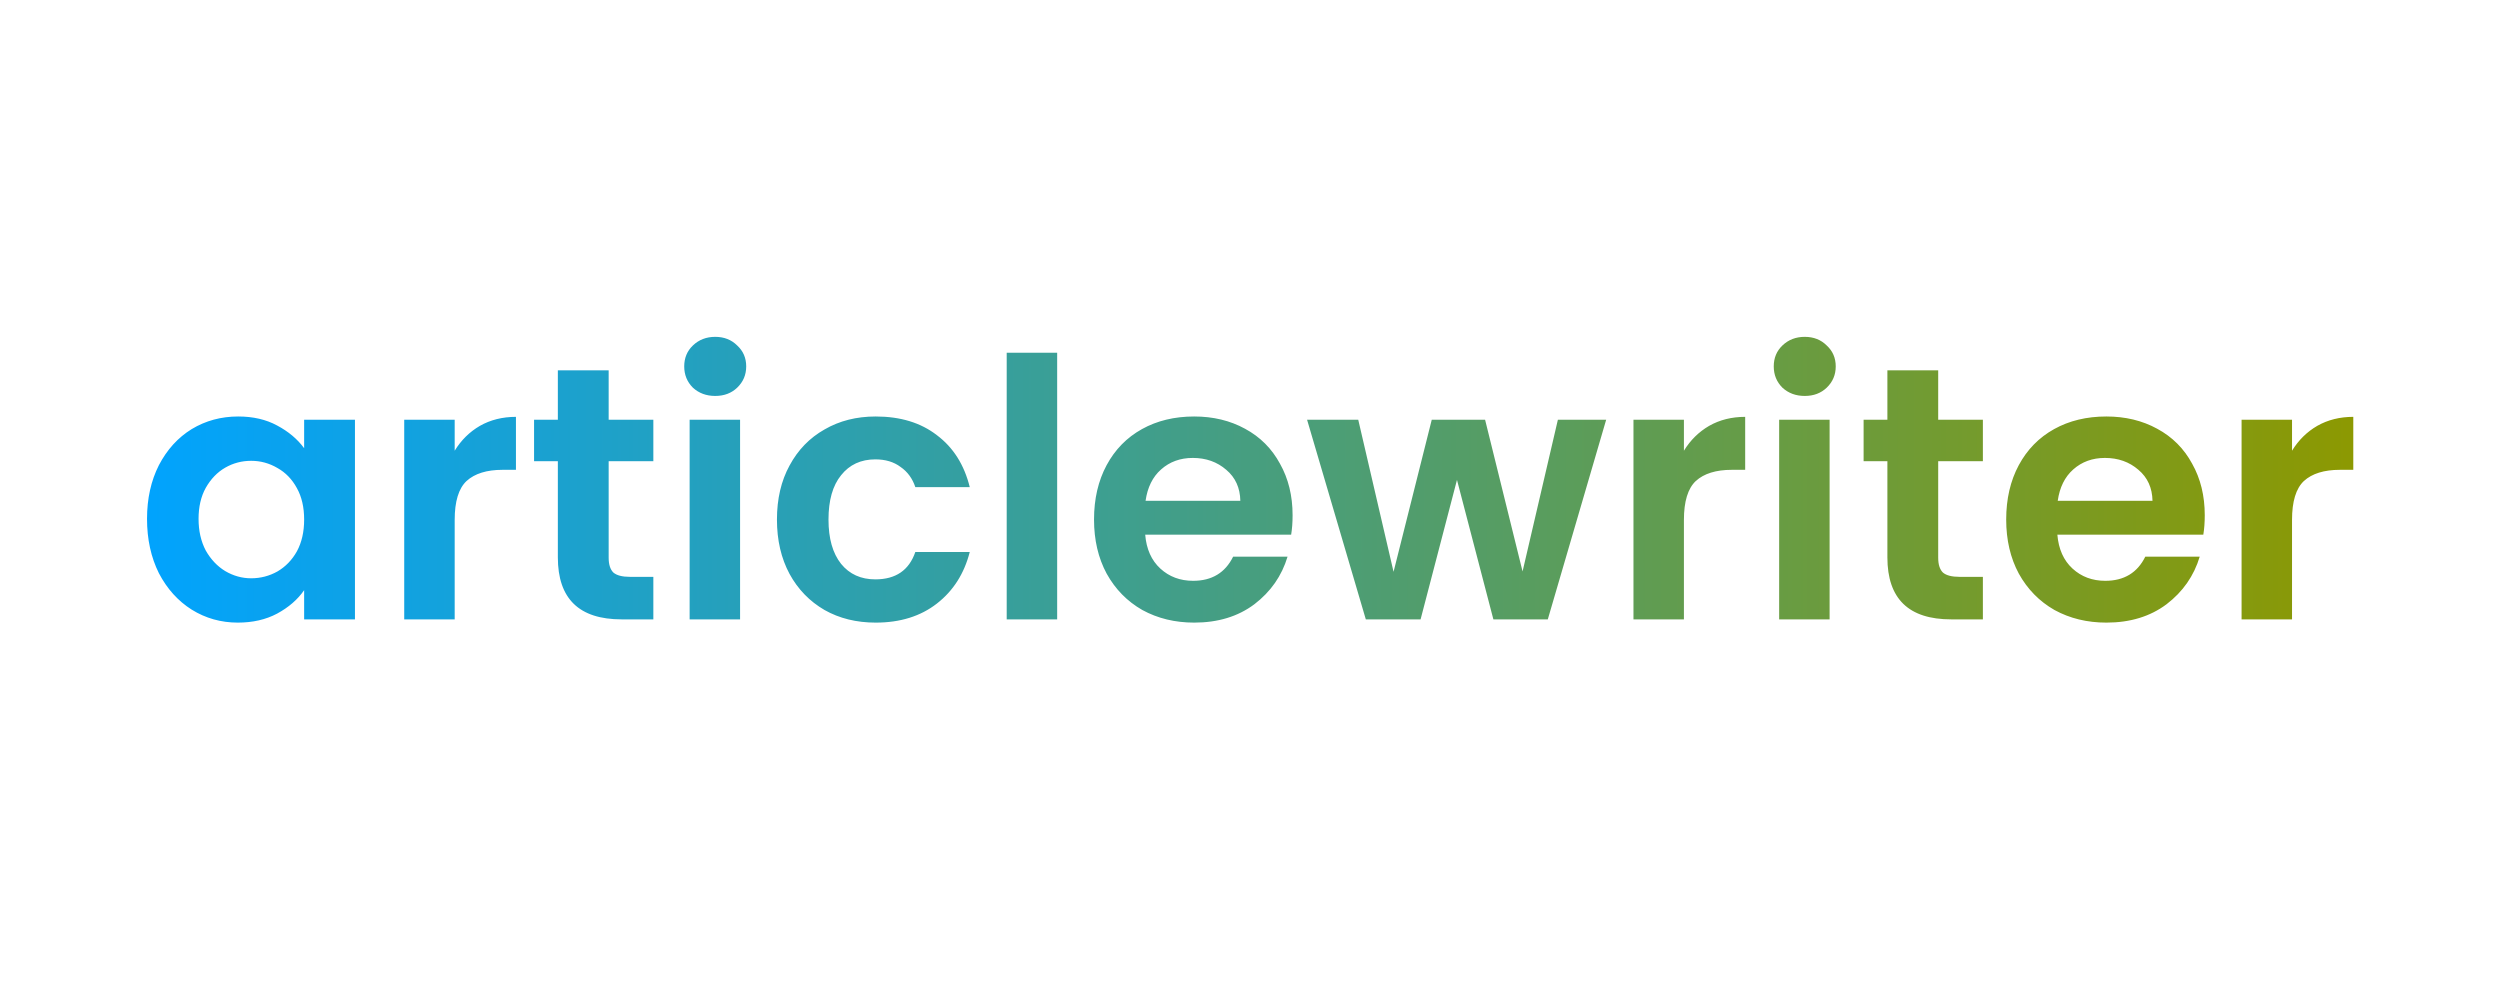 <svg width="222" height="88" viewBox="0 0 222 88" fill="none" xmlns="http://www.w3.org/2000/svg">
<path d="M13.056 46.072C13.056 44.28 13.408 42.691 14.112 41.304C14.837 39.917 15.808 38.851 17.024 38.104C18.261 37.357 19.637 36.984 21.152 36.984C22.475 36.984 23.627 37.251 24.608 37.784C25.611 38.317 26.411 38.989 27.008 39.8V37.272H31.52V55H27.008V52.408C26.432 53.24 25.632 53.933 24.608 54.488C23.605 55.021 22.443 55.288 21.12 55.288C19.627 55.288 18.261 54.904 17.024 54.136C15.808 53.368 14.837 52.291 14.112 50.904C13.408 49.496 13.056 47.885 13.056 46.072ZM27.008 46.136C27.008 45.048 26.795 44.12 26.368 43.352C25.941 42.563 25.365 41.965 24.64 41.56C23.915 41.133 23.136 40.92 22.304 40.92C21.472 40.92 20.704 41.123 20 41.528C19.296 41.933 18.72 42.531 18.272 43.32C17.845 44.088 17.632 45.005 17.632 46.072C17.632 47.139 17.845 48.077 18.272 48.888C18.72 49.677 19.296 50.285 20 50.712C20.725 51.139 21.493 51.352 22.304 51.352C23.136 51.352 23.915 51.149 24.64 50.744C25.365 50.317 25.941 49.72 26.368 48.952C26.795 48.163 27.008 47.224 27.008 46.136ZM40.376 40.024C40.952 39.085 41.698 38.349 42.615 37.816C43.554 37.283 44.621 37.016 45.816 37.016V41.72H44.632C43.224 41.72 42.157 42.051 41.431 42.712C40.727 43.373 40.376 44.525 40.376 46.168V55H35.895V37.272H40.376V40.024ZM54.049 40.952V49.528C54.049 50.125 54.188 50.563 54.465 50.84C54.764 51.096 55.254 51.224 55.937 51.224H58.017V55H55.201C51.425 55 49.537 53.165 49.537 49.496V40.952H47.425V37.272H49.537V32.888H54.049V37.272H58.017V40.952H54.049ZM63.511 35.16C62.722 35.16 62.061 34.915 61.527 34.424C61.015 33.912 60.759 33.283 60.759 32.536C60.759 31.789 61.015 31.171 61.527 30.68C62.061 30.168 62.722 29.912 63.511 29.912C64.301 29.912 64.951 30.168 65.463 30.68C65.997 31.171 66.263 31.789 66.263 32.536C66.263 33.283 65.997 33.912 65.463 34.424C64.951 34.915 64.301 35.16 63.511 35.16ZM65.719 37.272V55H61.239V37.272H65.719ZM68.993 46.136C68.993 44.301 69.367 42.701 70.114 41.336C70.86 39.949 71.895 38.883 73.218 38.136C74.54 37.368 76.055 36.984 77.761 36.984C79.959 36.984 81.772 37.539 83.201 38.648C84.652 39.736 85.623 41.272 86.114 43.256H81.281C81.025 42.488 80.588 41.891 79.969 41.464C79.372 41.016 78.626 40.792 77.73 40.792C76.45 40.792 75.436 41.261 74.689 42.2C73.943 43.117 73.57 44.429 73.57 46.136C73.57 47.821 73.943 49.133 74.689 50.072C75.436 50.989 76.45 51.448 77.73 51.448C79.543 51.448 80.727 50.637 81.281 49.016H86.114C85.623 50.936 84.652 52.461 83.201 53.592C81.751 54.723 79.938 55.288 77.761 55.288C76.055 55.288 74.54 54.915 73.218 54.168C71.895 53.4 70.86 52.333 70.114 50.968C69.367 49.581 68.993 47.971 68.993 46.136ZM93.876 31.32V55H89.395V31.32H93.876ZM114.782 45.752C114.782 46.392 114.739 46.968 114.654 47.48H101.694C101.8 48.76 102.248 49.763 103.038 50.488C103.827 51.213 104.798 51.576 105.95 51.576C107.614 51.576 108.798 50.861 109.502 49.432H114.334C113.822 51.139 112.84 52.547 111.39 53.656C109.939 54.744 108.158 55.288 106.046 55.288C104.339 55.288 102.803 54.915 101.438 54.168C100.094 53.4 99.038 52.323 98.27 50.936C97.523 49.549 97.15 47.949 97.15 46.136C97.15 44.301 97.523 42.691 98.27 41.304C99.016 39.917 100.062 38.851 101.406 38.104C102.75 37.357 104.296 36.984 106.046 36.984C107.731 36.984 109.235 37.347 110.558 38.072C111.902 38.797 112.936 39.832 113.662 41.176C114.408 42.499 114.782 44.024 114.782 45.752ZM110.142 44.472C110.12 43.32 109.704 42.403 108.894 41.72C108.083 41.016 107.091 40.664 105.918 40.664C104.808 40.664 103.87 41.005 103.102 41.688C102.355 42.349 101.896 43.277 101.726 44.472H110.142ZM142.628 37.272L137.444 55H132.612L129.38 42.616L126.148 55H121.284L116.068 37.272H120.612L123.748 50.776L127.14 37.272H131.876L135.204 50.744L138.34 37.272H142.628ZM149.532 40.024C150.108 39.085 150.854 38.349 151.772 37.816C152.71 37.283 153.777 37.016 154.972 37.016V41.72H153.788C152.38 41.72 151.313 42.051 150.588 42.712C149.884 43.373 149.532 44.525 149.532 46.168V55H145.052V37.272H149.532V40.024ZM160.261 35.16C159.472 35.16 158.811 34.915 158.277 34.424C157.765 33.912 157.509 33.283 157.509 32.536C157.509 31.789 157.765 31.171 158.277 30.68C158.811 30.168 159.472 29.912 160.261 29.912C161.051 29.912 161.701 30.168 162.213 30.68C162.747 31.171 163.013 31.789 163.013 32.536C163.013 33.283 162.747 33.912 162.213 34.424C161.701 34.915 161.051 35.16 160.261 35.16ZM162.469 37.272V55H157.989V37.272H162.469ZM172.112 40.952V49.528C172.112 50.125 172.25 50.563 172.528 50.84C172.826 51.096 173.317 51.224 174 51.224H176.08V55H173.264C169.488 55 167.6 53.165 167.6 49.496V40.952H165.488V37.272H167.6V32.888H172.112V37.272H176.08V40.952H172.112ZM195.782 45.752C195.782 46.392 195.739 46.968 195.654 47.48H182.694C182.8 48.76 183.248 49.763 184.038 50.488C184.827 51.213 185.798 51.576 186.95 51.576C188.614 51.576 189.798 50.861 190.502 49.432H195.334C194.822 51.139 193.84 52.547 192.39 53.656C190.939 54.744 189.158 55.288 187.046 55.288C185.339 55.288 183.803 54.915 182.438 54.168C181.094 53.4 180.038 52.323 179.27 50.936C178.523 49.549 178.15 47.949 178.15 46.136C178.15 44.301 178.523 42.691 179.27 41.304C180.016 39.917 181.062 38.851 182.406 38.104C183.75 37.357 185.296 36.984 187.046 36.984C188.731 36.984 190.235 37.347 191.558 38.072C192.902 38.797 193.936 39.832 194.662 41.176C195.408 42.499 195.782 44.024 195.782 45.752ZM191.142 44.472C191.12 43.32 190.704 42.403 189.894 41.72C189.083 41.016 188.091 40.664 186.918 40.664C185.808 40.664 184.87 41.005 184.102 41.688C183.355 42.349 182.896 43.277 182.726 44.472H191.142ZM203.532 40.024C204.108 39.085 204.854 38.349 205.772 37.816C206.71 37.283 207.777 37.016 208.972 37.016V41.72H207.788C206.38 41.72 205.313 42.051 204.588 42.712C203.884 43.373 203.532 44.525 203.532 46.168V55H199.052V37.272H203.532V40.024Z" fill="url(#paint0_linear_17_3)"/>
<defs>
<linearGradient id="paint0_linear_17_3" x1="12" y1="44" x2="210" y2="44" gradientUnits="userSpaceOnUse">
<stop stop-color="#00A3FF"/>
<stop offset="1" stop-color="#8D9900"/>
</linearGradient>
</defs>
</svg>
